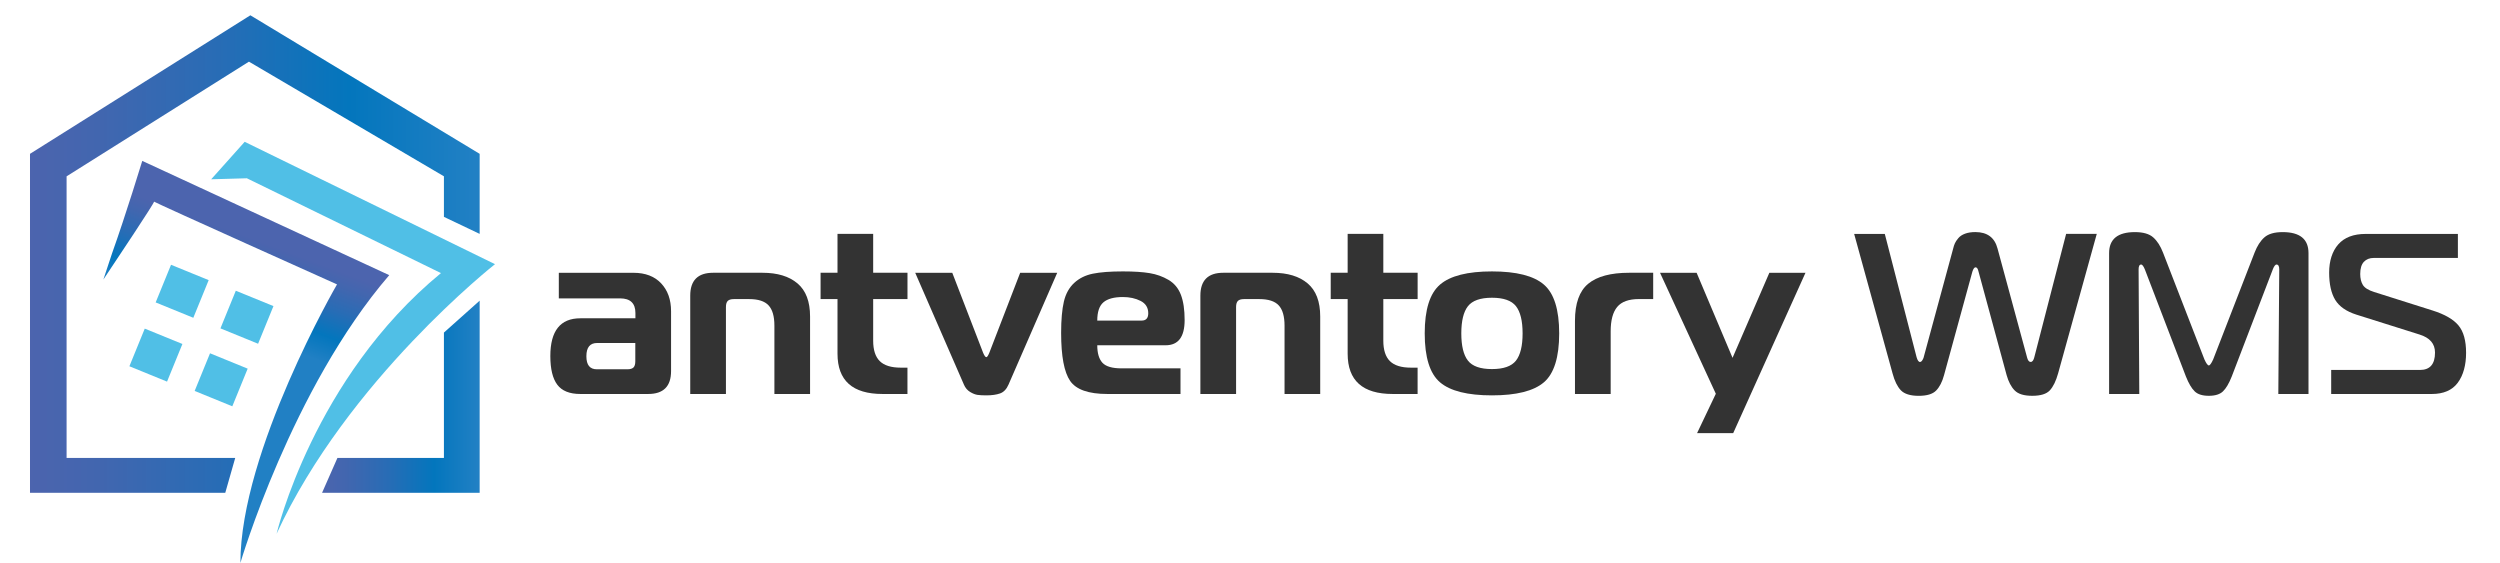 <?xml version="1.0" encoding="UTF-8"?><svg id="Layer_1" xmlns="http://www.w3.org/2000/svg" xmlns:xlink="http://www.w3.org/1999/xlink" viewBox="0 0 810.95 182.59"><defs><style>.cls-1{fill:url(#linear-gradient);}.cls-1,.cls-2,.cls-3,.cls-4,.cls-5{stroke-width:0px;}.cls-2{fill:#333;}.cls-3{fill:#50bfe6;}.cls-4{fill:url(#linear-gradient-2);}.cls-5{fill:url(#linear-gradient-3);}</style><linearGradient id="linear-gradient" x1="9.73" y1="82.41" x2="155.59" y2="82.41" gradientUnits="userSpaceOnUse"><stop offset="0" stop-color="#4c64ae"/><stop offset=".15" stop-color="#4266af"/><stop offset=".41" stop-color="#296cb5"/><stop offset=".71" stop-color="#0376bd"/><stop offset=".99" stop-color="#2180c4"/></linearGradient><linearGradient id="linear-gradient-2" x1="104.47" y1="128.69" y2="128.69" xlink:href="#linear-gradient"/><linearGradient id="linear-gradient-3" x1="83.48" y1="77.99" x2="73.01" y2="105.92" xlink:href="#linear-gradient"/></defs><polygon class="cls-1" points="80.75 20 144 57.19 144 70.35 155.59 75.87 155.59 49.9 81.21 4.96 9.73 49.9 9.73 159.86 73.07 159.86 76.3 148.55 21.6 148.55 21.6 57.2 80.75 20"/><polygon class="cls-4" points="144 107.88 144 148.55 109.45 148.55 104.47 159.86 155.59 159.86 155.59 97.53 144 107.88"/><path class="cls-2" d="M181.25,88.49h24.26c3.81,0,6.79,1.14,8.94,3.41,2.15,2.28,3.23,5.29,3.23,9.05v19.43c0,4.95-2.47,7.42-7.42,7.42h-22.03c-3.46,0-5.95-1-7.45-3-1.51-2-2.26-5.11-2.26-9.31,0-8.16,3.24-12.24,9.72-12.24h17.88v-1.71c0-3.16-1.66-4.75-4.97-4.75h-19.88v-8.31ZM206.09,111.26h-12.39c-2.33,0-3.49,1.43-3.49,4.3s1.14,4.23,3.41,4.23h9.87c.94,0,1.61-.2,2-.59s.59-1.06.59-2v-5.93Z"/><path class="cls-2" d="M223.9,127.8v-31.9c0-4.94,2.47-7.42,7.42-7.42h16.02c4.85,0,8.63,1.15,11.35,3.45,2.72,2.3,4.08,5.87,4.08,10.72v25.15h-11.57v-22.18c0-3.02-.63-5.2-1.89-6.56-1.26-1.36-3.35-2.04-6.27-2.04h-4.97c-.94,0-1.61.2-2,.59-.4.4-.59,1.06-.59,2v28.19h-11.57Z"/><path class="cls-2" d="M294.37,127.8h-8.09c-9.74,0-14.61-4.35-14.61-13.06v-17.73h-5.49v-8.53h5.49v-12.61h11.57v12.61h11.13v8.53h-11.13v13.5c0,3.02.72,5.23,2.15,6.64,1.43,1.41,3.71,2.11,6.82,2.11h2.15v8.53Z"/><path class="cls-2" d="M308.9,88.49l10.01,25.96c.4.94.74,1.41,1.04,1.41.25,0,.57-.47.96-1.41l10.01-25.96h12.02l-15.8,36.27c-.64,1.48-1.56,2.44-2.74,2.86s-2.67.63-4.45.63c-1.14,0-2.08-.05-2.82-.15-.74-.1-1.56-.42-2.45-.96-.89-.54-1.56-1.34-2-2.37l-15.8-36.27h12.02Z"/><path class="cls-2" d="M382.93,127.8h-23.74c-6.08,0-10.1-1.41-12.05-4.23-1.95-2.82-2.93-8.01-2.93-15.58,0-4.25.3-7.64.89-10.16.59-2.52,1.71-4.54,3.34-6.05,1.63-1.51,3.65-2.51,6.05-3,2.4-.49,5.65-.74,9.75-.74,3.56,0,6.45.19,8.68.56,2.23.37,4.27,1.1,6.12,2.19,1.85,1.09,3.19,2.7,4.01,4.82.82,2.13,1.22,4.87,1.22,8.23,0,5.44-2.05,8.16-6.16,8.16h-22.18c0,2.57.56,4.46,1.67,5.67,1.11,1.21,3.18,1.82,6.19,1.82h19.14v8.31ZM355.93,103.99h14.39c1.43,0,2.15-.79,2.15-2.37,0-1.83-.83-3.16-2.48-4.01-1.66-.84-3.57-1.26-5.75-1.26-2.87,0-4.97.57-6.31,1.71-1.34,1.14-2,3.12-2,5.93Z"/><path class="cls-2" d="M389.38,127.8v-31.9c0-4.94,2.47-7.42,7.42-7.42h16.02c4.85,0,8.63,1.15,11.35,3.45,2.72,2.3,4.08,5.87,4.08,10.72v25.15h-11.57v-22.18c0-3.02-.63-5.2-1.89-6.56-1.26-1.36-3.35-2.04-6.27-2.04h-4.97c-.94,0-1.61.2-2,.59-.4.4-.59,1.06-.59,2v28.19h-11.57Z"/><path class="cls-2" d="M459.85,127.8h-8.09c-9.74,0-14.61-4.35-14.61-13.06v-17.73h-5.49v-8.53h5.49v-12.61h11.57v12.61h11.13v8.53h-11.13v13.5c0,3.02.72,5.23,2.15,6.64,1.43,1.41,3.71,2.11,6.82,2.11h2.15v8.53Z"/><path class="cls-2" d="M467.12,92.31c3.31-2.84,8.93-4.27,16.84-4.27s13.53,1.42,16.84,4.27c3.31,2.84,4.97,8.12,4.97,15.84s-1.66,13.06-4.97,15.87c-3.31,2.82-8.93,4.23-16.84,4.23s-13.53-1.41-16.84-4.23c-3.31-2.82-4.97-8.11-4.97-15.87s1.66-12.99,4.97-15.84ZM476.17,99.32c-1.43,1.83-2.15,4.77-2.15,8.83s.72,7,2.15,8.83c1.43,1.83,4.03,2.74,7.79,2.74s6.35-.91,7.79-2.74c1.43-1.83,2.15-4.77,2.15-8.83s-.72-7-2.15-8.83c-1.43-1.83-4.03-2.74-7.79-2.74s-6.35.92-7.79,2.74Z"/><path class="cls-2" d="M510.89,127.8v-23.74c0-5.64,1.43-9.64,4.3-12.02,2.87-2.37,7.29-3.56,13.28-3.56h7.79v8.53h-4.6c-3.31,0-5.67.85-7.08,2.56-1.41,1.71-2.11,4.34-2.11,7.9v20.33h-11.57Z"/><path class="cls-2" d="M585.66,88.49l-23.44,52h-11.72l6.08-12.76-18.1-39.24h11.87l11.65,27.59,11.94-27.59h11.72Z"/><path class="cls-2" d="M623.93,116.16l9.64-35.53c.15-.64.33-1.21.56-1.71.22-.49.59-1.05,1.11-1.67.52-.62,1.25-1.1,2.19-1.45.94-.35,2.05-.52,3.34-.52,3.86,0,6.26,1.78,7.19,5.34l9.64,35.53c.25.84.62,1.26,1.11,1.26.54,0,.94-.52,1.19-1.56l10.31-39.98h9.94l-12.54,45.25c-.69,2.47-1.58,4.3-2.67,5.49-1.09,1.19-2.99,1.78-5.71,1.78s-4.57-.58-5.71-1.74c-1.14-1.16-2-2.81-2.6-4.93l-9.12-33.6c-.2-.94-.52-1.41-.96-1.41-.4,0-.74.47-1.04,1.41l-9.2,33.6c-.59,2.18-1.45,3.83-2.56,4.97-1.11,1.14-3,1.71-5.67,1.71s-4.65-.61-5.79-1.82c-1.14-1.21-2.03-3.03-2.67-5.45l-12.46-45.25h9.94l10.31,39.98c.3,1.04.67,1.56,1.11,1.56.39,0,.77-.42,1.11-1.26Z"/><path class="cls-2" d="M737.2,87.52l-13.28,34.64c-.89,2.23-1.83,3.82-2.82,4.78-.99.96-2.52,1.45-4.6,1.45s-3.61-.48-4.6-1.45c-.99-.96-1.93-2.56-2.82-4.78l-13.28-34.64c-.45-1.14-.87-1.71-1.26-1.71-.54,0-.82.52-.82,1.56l.22,40.43h-9.79v-45.69c0-4.55,2.79-6.82,8.38-6.82,2.67,0,4.65.57,5.93,1.71,1.29,1.14,2.35,2.79,3.19,4.97l13.43,34.64c.59,1.29,1.06,1.93,1.41,1.93s.82-.64,1.41-1.93l13.43-34.64c.84-2.18,1.9-3.83,3.19-4.97,1.29-1.14,3.26-1.71,5.93-1.71,5.59,0,8.38,2.27,8.38,6.82v45.69h-9.79l.3-40.43c0-1.04-.3-1.56-.89-1.56-.4,0-.82.57-1.26,1.71Z"/><path class="cls-2" d="M756.19,127.8v-7.79h28.78c3.26,0,4.9-1.88,4.9-5.64,0-2.87-1.68-4.82-5.04-5.86l-20.47-6.45c-3.26-1.04-5.55-2.63-6.86-4.78-1.31-2.15-1.97-5.11-1.97-8.86s.99-6.91,2.97-9.16c1.98-2.25,4.94-3.38,8.9-3.38h29.89v7.79h-27.3c-1.34,0-2.4.42-3.19,1.26-.79.84-1.19,2.15-1.19,3.93,0,1.43.28,2.62.85,3.56.57.94,1.79,1.71,3.67,2.3l18.99,6.01c3.91,1.24,6.69,2.84,8.35,4.82,1.66,1.98,2.48,4.95,2.48,8.9s-.9,7.3-2.71,9.72c-1.81,2.42-4.61,3.63-8.42,3.63h-32.64Z"/><rect class="cls-3" x="73.51" y="96.31" width="13.19" height="13.19" transform="translate(115.39 228.45) rotate(-157.8)"/><rect class="cls-3" x="65.15" y="116.6" width="13.19" height="13.19" transform="translate(91.62 264.37) rotate(-157.8)"/><rect class="cls-3" x="52.51" y="87.88" width="13.19" height="13.19" transform="translate(78.12 204.29) rotate(-157.8)"/><rect class="cls-3" x="43.98" y="108.6" width="13.19" height="13.19" transform="translate(53.87 240.96) rotate(-157.8)"/><path class="cls-3" d="M68.5,58.16l10.87-12.16,81.2,39.69s-47.9,37.65-70.85,87.46c0,0,11.89-50.53,53.32-84.56l-62.96-30.76-11.58.33Z"/><path class="cls-5" d="M126.27,89.26L46.15,52.19s-5.34,17.49-9.78,29.93l-2.84,8.56c4.4-6.59,16.47-24.71,16.45-25.27,1.2.76,59.34,26.84,59.34,26.84,0,0-31.34,54.06-31.34,90.34,0,0,16.6-56.54,48.28-93.33Z"/></svg>